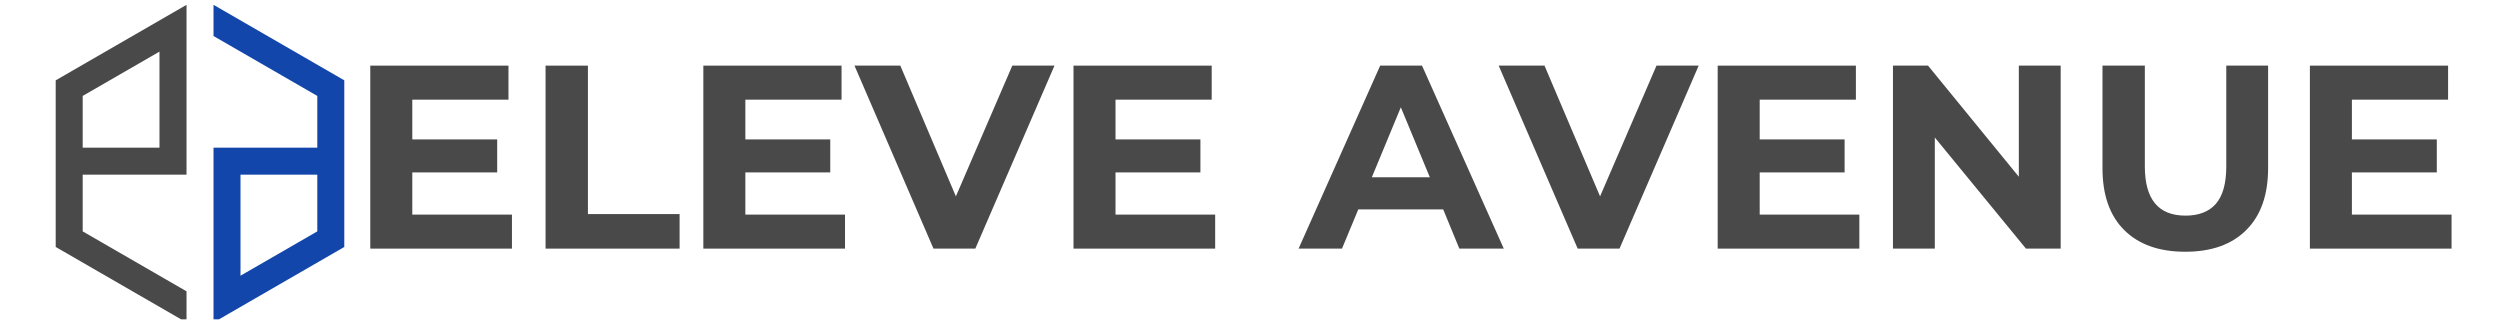 <?xml version="1.0" encoding="UTF-8"?> <svg xmlns="http://www.w3.org/2000/svg" xmlns:xlink="http://www.w3.org/1999/xlink" width="300" zoomAndPan="magnify" viewBox="0 0 224.88 30" height="40" preserveAspectRatio="xMidYMid meet" version="1.0"><defs><g></g><clipPath id="858bf93724"><path d="M 19 0.434 L 31 0.434 L 31 28.742 L 19 28.742 Z M 19 0.434 " clip-rule="nonzero"></path></clipPath><clipPath id="d1957702a8"><path d="M 4.949 0.434 L 17 0.434 L 17 28.742 L 4.949 28.742 Z M 4.949 0.434 " clip-rule="nonzero"></path></clipPath></defs><g fill="#494949" fill-opacity="1"><g transform="translate(31.312, 22.376)"><g><path d="M 14.703 -3.062 L 14.703 0 L 1.953 0 L 1.953 -16.469 L 14.391 -16.469 L 14.391 -13.406 L 5.734 -13.406 L 5.734 -9.828 L 13.375 -9.828 L 13.375 -6.859 L 5.734 -6.859 L 5.734 -3.062 Z M 14.703 -3.062 "></path></g></g></g><g fill="#494949" fill-opacity="1"><g transform="translate(47.087, 22.376)"><g><path d="M 1.953 -16.469 L 5.766 -16.469 L 5.766 -3.109 L 14.016 -3.109 L 14.016 0 L 1.953 0 Z M 1.953 -16.469 "></path></g></g></g><g fill="#494949" fill-opacity="1"><g transform="translate(61.288, 22.376)"><g><path d="M 14.703 -3.062 L 14.703 0 L 1.953 0 L 1.953 -16.469 L 14.391 -16.469 L 14.391 -13.406 L 5.734 -13.406 L 5.734 -9.828 L 13.375 -9.828 L 13.375 -6.859 L 5.734 -6.859 L 5.734 -3.062 Z M 14.703 -3.062 "></path></g></g></g><g fill="#494949" fill-opacity="1"><g transform="translate(77.063, 22.376)"><g><path d="M 17.781 -16.469 L 10.656 0 L 6.891 0 L -0.219 -16.469 L 3.906 -16.469 L 8.906 -4.703 L 13.984 -16.469 Z M 17.781 -16.469 "></path></g></g></g><g fill="#494949" fill-opacity="1"><g transform="translate(94.602, 22.376)"><g><path d="M 14.703 -3.062 L 14.703 0 L 1.953 0 L 1.953 -16.469 L 14.391 -16.469 L 14.391 -13.406 L 5.734 -13.406 L 5.734 -9.828 L 13.375 -9.828 L 13.375 -6.859 L 5.734 -6.859 L 5.734 -3.062 Z M 14.703 -3.062 "></path></g></g></g><g fill="#494949" fill-opacity="1"><g transform="translate(110.377, 22.376)"><g></g></g></g><g fill="#494949" fill-opacity="1"><g transform="translate(117.031, 22.376)"><g><path d="M 12.797 -3.531 L 5.156 -3.531 L 3.688 0 L -0.219 0 L 7.125 -16.469 L 10.891 -16.469 L 18.25 0 L 14.25 0 Z M 11.594 -6.422 L 8.984 -12.719 L 6.375 -6.422 Z M 11.594 -6.422 "></path></g></g></g><g fill="#494949" fill-opacity="1"><g transform="translate(135.04, 22.376)"><g><path d="M 17.781 -16.469 L 10.656 0 L 6.891 0 L -0.219 -16.469 L 3.906 -16.469 L 8.906 -4.703 L 13.984 -16.469 Z M 17.781 -16.469 "></path></g></g></g><g fill="#494949" fill-opacity="1"><g transform="translate(152.579, 22.376)"><g><path d="M 14.703 -3.062 L 14.703 0 L 1.953 0 L 1.953 -16.469 L 14.391 -16.469 L 14.391 -13.406 L 5.734 -13.406 L 5.734 -9.828 L 13.375 -9.828 L 13.375 -6.859 L 5.734 -6.859 L 5.734 -3.062 Z M 14.703 -3.062 "></path></g></g></g><g fill="#494949" fill-opacity="1"><g transform="translate(168.354, 22.376)"><g><path d="M 17.047 -16.469 L 17.047 0 L 13.922 0 L 5.719 -10 L 5.719 0 L 1.953 0 L 1.953 -16.469 L 5.109 -16.469 L 13.281 -6.469 L 13.281 -16.469 Z M 17.047 -16.469 "></path></g></g></g><g fill="#494949" fill-opacity="1"><g transform="translate(187.351, 22.376)"><g><path d="M 9.266 0.281 C 6.91 0.281 5.078 -0.367 3.766 -1.672 C 2.461 -2.973 1.812 -4.832 1.812 -7.25 L 1.812 -16.469 L 5.625 -16.469 L 5.625 -7.391 C 5.625 -4.441 6.844 -2.969 9.281 -2.969 C 10.477 -2.969 11.391 -3.32 12.016 -4.031 C 12.641 -4.75 12.953 -5.867 12.953 -7.391 L 12.953 -16.469 L 16.719 -16.469 L 16.719 -7.25 C 16.719 -4.832 16.062 -2.973 14.75 -1.672 C 13.445 -0.367 11.617 0.281 9.266 0.281 Z M 9.266 0.281 "></path></g></g></g><g fill="#494949" fill-opacity="1"><g transform="translate(205.877, 22.376)"><g><path d="M 14.703 -3.062 L 14.703 0 L 1.953 0 L 1.953 -16.469 L 14.391 -16.469 L 14.391 -13.406 L 5.734 -13.406 L 5.734 -9.828 L 13.375 -9.828 L 13.375 -6.859 L 5.734 -6.859 L 5.734 -3.062 Z M 14.703 -3.062 "></path></g></g></g><g clip-path="url(#858bf93724)"><path fill="#1246ab" d="M 28.496 15.719 L 28.496 20.824 L 21.586 24.812 L 21.586 15.719 Z M 19.156 0.434 L 19.156 3.242 L 28.496 8.633 L 28.496 13.289 L 19.156 13.289 L 19.156 29.023 L 30.926 22.227 L 30.926 7.23 Z M 19.156 0.434 " fill-opacity="1" fill-rule="evenodd"></path></g><g clip-path="url(#d1957702a8)"><path fill="#494949" d="M 7.383 8.633 L 14.293 4.645 L 14.293 13.289 L 7.383 13.289 Z M 16.727 15.719 L 16.727 0.434 L 4.953 7.23 L 4.953 22.227 L 16.727 29.023 L 16.727 26.219 L 7.383 20.824 L 7.383 15.719 Z M 16.727 15.719 " fill-opacity="1" fill-rule="evenodd"></path></g></svg> 